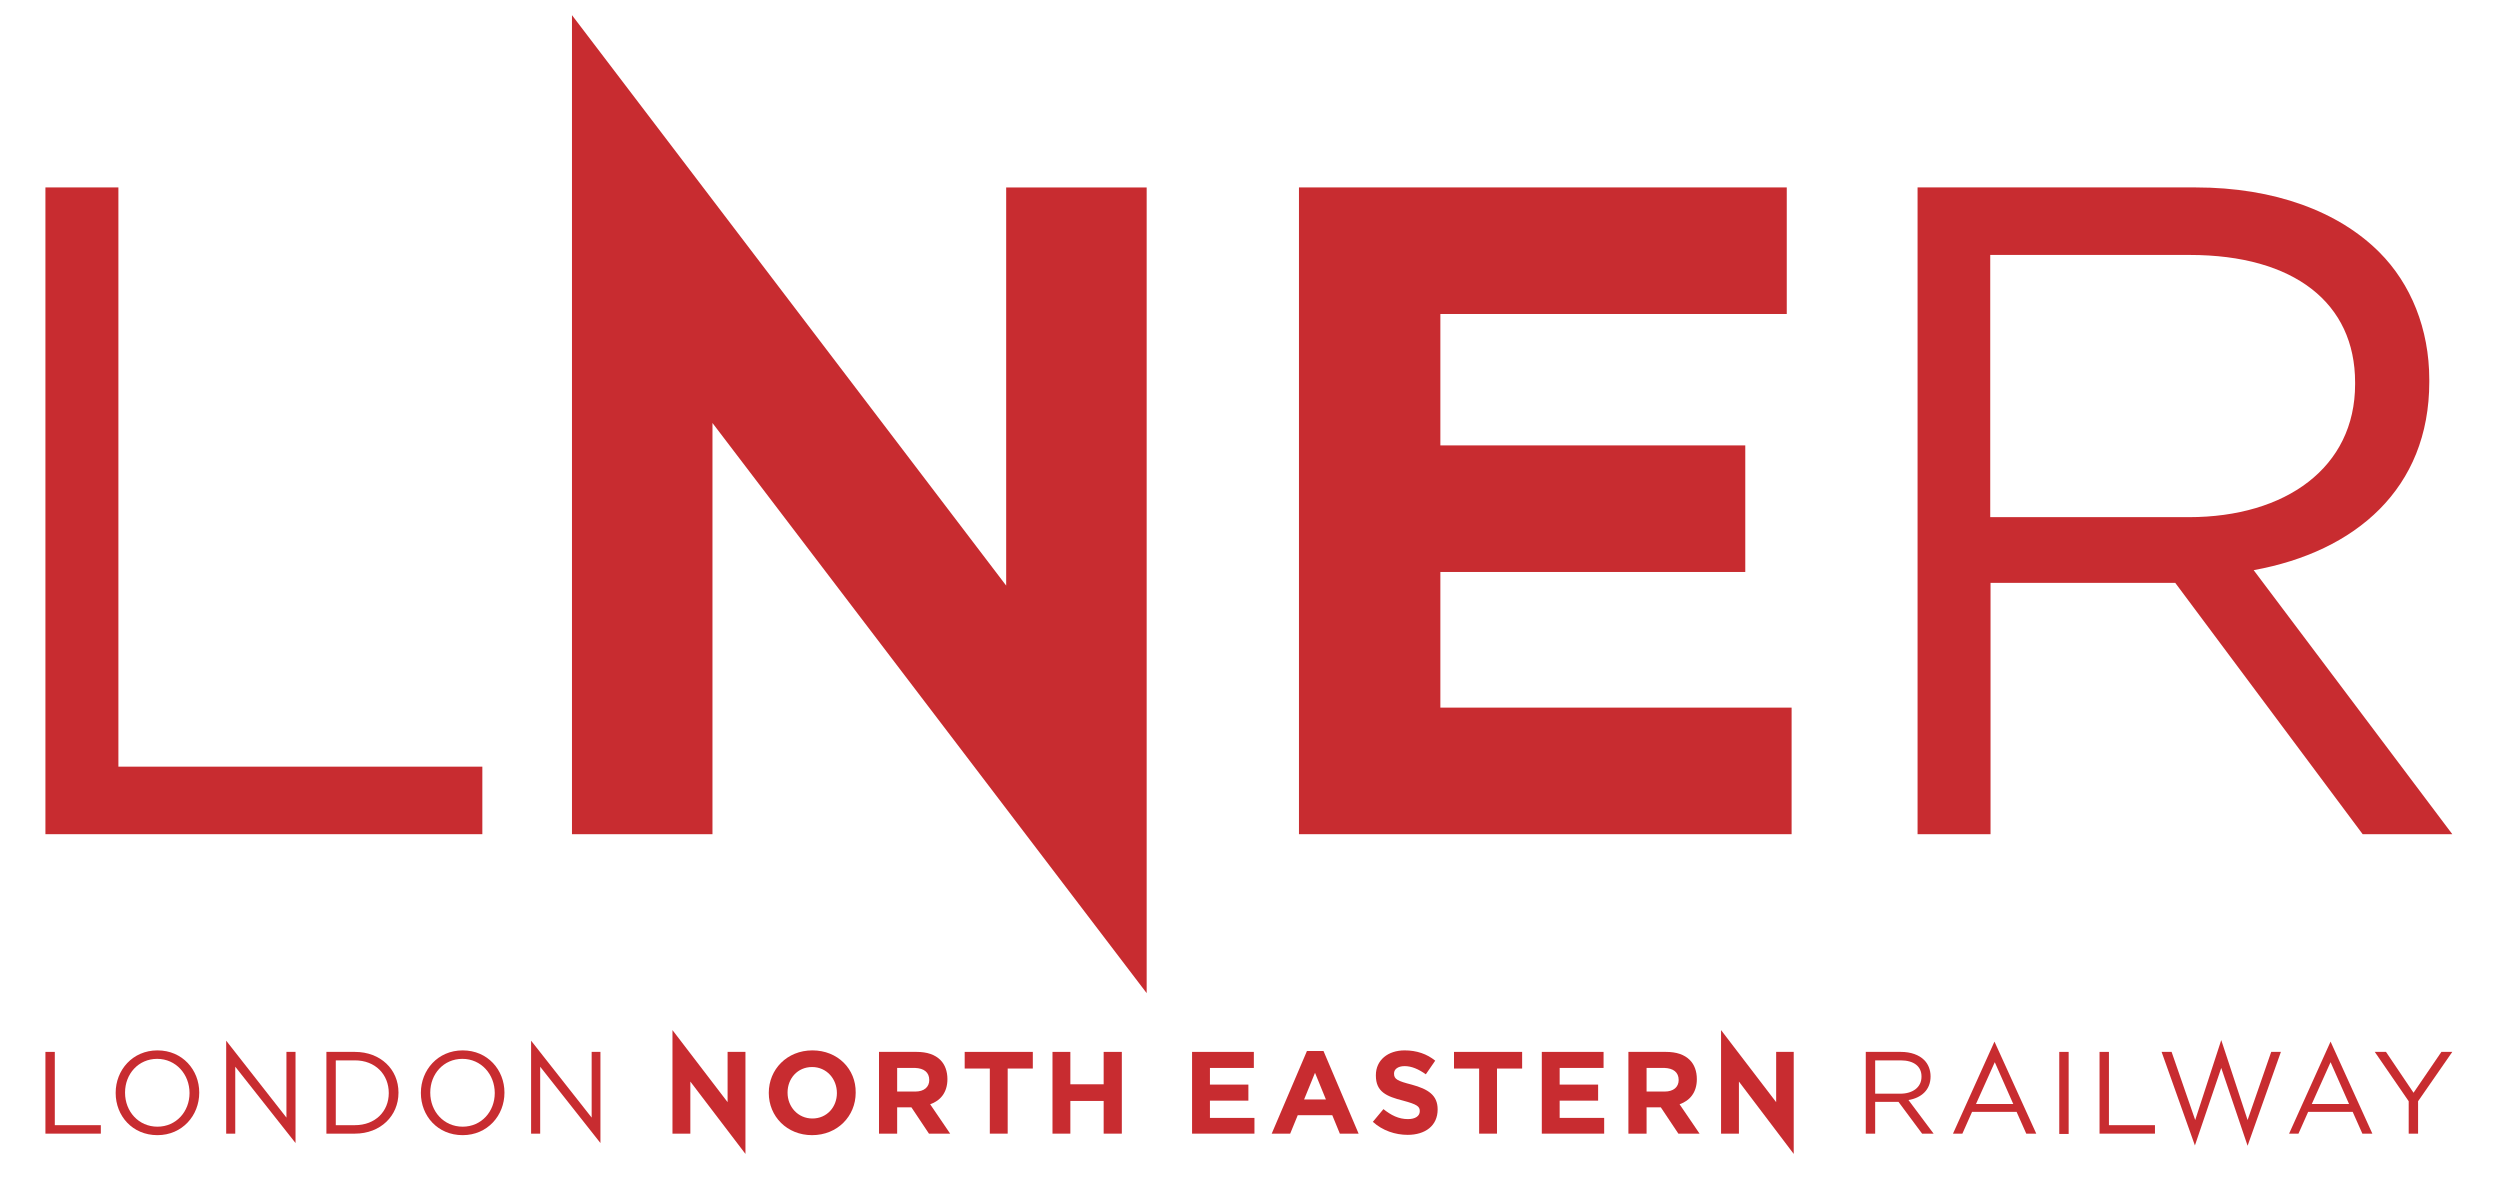 <svg xmlns="http://www.w3.org/2000/svg" fill="none" viewBox="0 0 190 90" height="90" width="190">
<path fill="#C82C30" d="M36.658 58.266H8.998V14.244H3.452V63.398H36.658V58.266Z"></path>
<path fill="#C82C30" d="M54.148 32.148L87.147 75.479V14.245H76.469V44.505L43.47 1.151V63.398H54.148V32.148Z"></path>
<path fill="#C82C30" d="M109.468 23.863H135.794V14.244H98.721V63.398H136.162V53.779H109.468V43.47H132.641V33.851H109.468V23.863Z"></path>
<path fill="#C82C30" d="M171.279 43.332C179.011 41.928 184.626 37.141 184.626 29.018V28.857C184.626 24.991 183.222 21.562 180.829 19.169C177.745 16.085 172.89 14.244 166.86 14.244H145.735V63.398H151.281V44.298H165.319L179.563 63.398H186.375L171.279 43.332ZM151.258 39.328V19.376H166.423C174.362 19.376 178.988 23.035 178.988 29.064V29.202C178.988 35.531 173.718 39.304 166.354 39.304H151.258V39.328Z"></path>
<path fill="#C82C30" d="M7.663 85.513H4.165V79.944H3.452V86.157H7.663V85.513Z"></path>
<path fill="#C82C30" d="M11.966 79.829C10.079 79.829 8.791 81.324 8.791 83.05V83.073C8.791 84.799 10.056 86.272 11.966 86.272C13.853 86.272 15.142 84.776 15.142 83.05V83.027C15.142 81.324 13.876 79.829 11.966 79.829ZM14.405 83.073C14.405 84.477 13.393 85.628 11.966 85.628C10.539 85.628 9.504 84.477 9.504 83.05V83.027C9.504 81.624 10.516 80.473 11.943 80.473C13.37 80.473 14.405 81.647 14.405 83.073Z"></path>
<path fill="#C82C30" d="M17.88 81.071L22.46 86.87V79.944H21.769V84.937L17.19 79.092V86.157H17.88V81.071Z"></path>
<path fill="#C82C30" d="M26.97 79.944H24.807V86.157H26.97C28.926 86.157 30.284 84.799 30.284 83.05V83.028C30.284 81.278 28.926 79.944 26.97 79.944ZM29.547 83.073C29.547 84.454 28.535 85.513 26.97 85.513H25.52V80.588H26.97C28.535 80.588 29.547 81.67 29.547 83.073Z"></path>
<path fill="#C82C30" d="M35.163 79.829C33.276 79.829 31.987 81.324 31.987 83.05V83.073C31.987 84.799 33.252 86.272 35.163 86.272C37.05 86.272 38.338 84.776 38.338 83.05V83.027C38.338 81.324 37.072 79.829 35.163 79.829ZM37.602 83.073C37.602 84.477 36.589 85.628 35.163 85.628C33.736 85.628 32.7 84.477 32.7 83.05V83.027C32.7 81.624 33.713 80.473 35.139 80.473C36.566 80.473 37.602 81.647 37.602 83.073Z"></path>
<path fill="#C82C30" d="M41.054 81.071L45.633 86.87V79.944H44.966V84.937L40.363 79.092V86.157H41.054V81.071Z"></path>
<path fill="#C82C30" d="M52.466 82.199L56.654 87.699V79.944H55.297V83.764L51.108 78.287V86.157H52.466V82.199Z"></path>
<path fill="#C82C30" d="M61.742 79.829C59.809 79.829 58.428 81.278 58.428 83.05V83.073C58.428 84.845 59.809 86.272 61.718 86.272C63.651 86.272 65.032 84.822 65.032 83.05V83.027C65.055 81.255 63.675 79.829 61.742 79.829ZM63.605 83.073C63.605 84.132 62.846 85.006 61.742 85.006C60.637 85.006 59.855 84.109 59.855 83.05V83.027C59.855 81.969 60.614 81.094 61.718 81.094C62.823 81.094 63.605 81.992 63.605 83.073Z"></path>
<path fill="#C82C30" d="M72.004 82.015C72.004 81.417 71.82 80.91 71.475 80.565C71.061 80.151 70.463 79.944 69.657 79.944H66.804V86.157H68.184V84.155H69.266L70.601 86.157H72.212L70.693 83.925C71.475 83.649 72.004 83.028 72.004 82.015ZM70.624 82.084C70.624 82.613 70.233 82.958 69.565 82.958H68.184V81.163H69.542C70.21 81.186 70.624 81.486 70.624 82.084Z"></path>
<path fill="#C82C30" d="M76.584 81.209H78.494V79.944H73.316V81.209H75.226V86.157H76.584V81.209Z"></path>
<path fill="#C82C30" d="M79.989 86.157H81.347V83.672H83.878V86.157H85.259V79.944H83.878V82.406H81.347V79.944H79.989V86.157Z"></path>
<path fill="#C82C30" d="M91.955 81.164H95.292V79.944H90.597V86.157H95.338V84.961H91.955V83.649H94.877V82.429H91.955V81.164Z"></path>
<path fill="#C82C30" d="M99.319 79.898L96.65 86.157H98.054L98.629 84.753H101.252L101.828 86.157H103.254L100.585 79.875H99.319V79.898ZM99.112 83.557L99.941 81.532L100.769 83.557H99.112Z"></path>
<path fill="#C82C30" d="M107.281 82.429C106.2 82.153 105.947 82.015 105.947 81.6V81.578C105.947 81.278 106.223 81.025 106.752 81.025C107.281 81.025 107.811 81.255 108.363 81.647L109.076 80.611C108.455 80.105 107.673 79.829 106.752 79.829C105.487 79.829 104.566 80.565 104.566 81.716V81.739C104.566 82.981 105.371 83.326 106.637 83.649C107.673 83.925 107.903 84.086 107.903 84.431V84.454C107.903 84.822 107.558 85.052 107.005 85.052C106.292 85.052 105.717 84.753 105.141 84.293L104.336 85.259C105.072 85.927 106.039 86.249 106.982 86.249C108.317 86.249 109.261 85.559 109.261 84.316C109.261 83.234 108.547 82.774 107.281 82.429Z"></path>
<path fill="#C82C30" d="M113.772 81.21H115.682V79.944H110.504V81.21H112.414V86.157H113.772V81.21Z"></path>
<path fill="#C82C30" d="M118.534 81.163H121.871V79.944H117.177V86.157H121.917V84.96H118.534V83.649H121.457V82.429H118.534V81.163Z"></path>
<path fill="#C82C30" d="M128.96 82.015C128.96 81.417 128.775 80.91 128.43 80.565C128.016 80.151 127.418 79.944 126.612 79.944H123.759V86.157H125.14V84.155H126.221L127.556 86.157H129.167L127.648 83.925C128.43 83.649 128.96 83.028 128.96 82.015ZM127.579 82.084C127.579 82.613 127.188 82.958 126.52 82.958H125.14V81.163H126.497C127.165 81.186 127.579 81.486 127.579 82.084Z"></path>
<path fill="#C82C30" d="M132.158 82.199L136.323 87.698V79.944H134.988V83.763L130.8 78.287V86.157H132.158V82.199Z"></path>
<path fill="#C82C30" d="M146.724 81.808C146.724 81.302 146.54 80.864 146.241 80.565C145.849 80.174 145.228 79.944 144.469 79.944H141.799V86.157H142.513V83.741H144.285L146.08 86.157H146.954L145.044 83.603C146.011 83.442 146.724 82.843 146.724 81.808ZM142.513 83.12V80.588H144.446C145.458 80.588 146.034 81.048 146.034 81.808V81.831C146.034 82.636 145.366 83.12 144.423 83.12H142.513Z"></path>
<path fill="#C82C30" d="M148.427 86.157H149.141L149.877 84.5H153.26L153.996 86.157H154.756L151.58 79.161L148.427 86.157ZM150.176 83.902L151.603 80.726L153.007 83.902H150.176Z"></path>
<path fill="#C82C30" d="M157.218 79.944H156.504V86.18H157.218V79.944Z"></path>
<path fill="#C82C30" d="M163.777 85.513H160.279V79.944H159.565V86.157H163.777V85.513Z"></path>
<path fill="#C82C30" d="M164.282 79.944L166.813 87.055L168.815 81.163L170.817 87.078L173.348 79.944H172.612L170.817 85.122L168.815 79.046L166.836 85.122L165.041 79.944H164.282Z"></path>
<path fill="#C82C30" d="M173.971 86.157H174.684L175.42 84.5H178.803L179.54 86.157H180.299L177.123 79.161L173.971 86.157ZM175.697 83.902L177.123 80.726L178.527 83.902H175.697Z"></path>
<path fill="#C82C30" d="M183.061 83.695V86.157H183.774V83.695L186.374 79.944H185.546L183.429 83.05L181.335 79.944H180.483L183.061 83.695Z"></path>
</svg>
